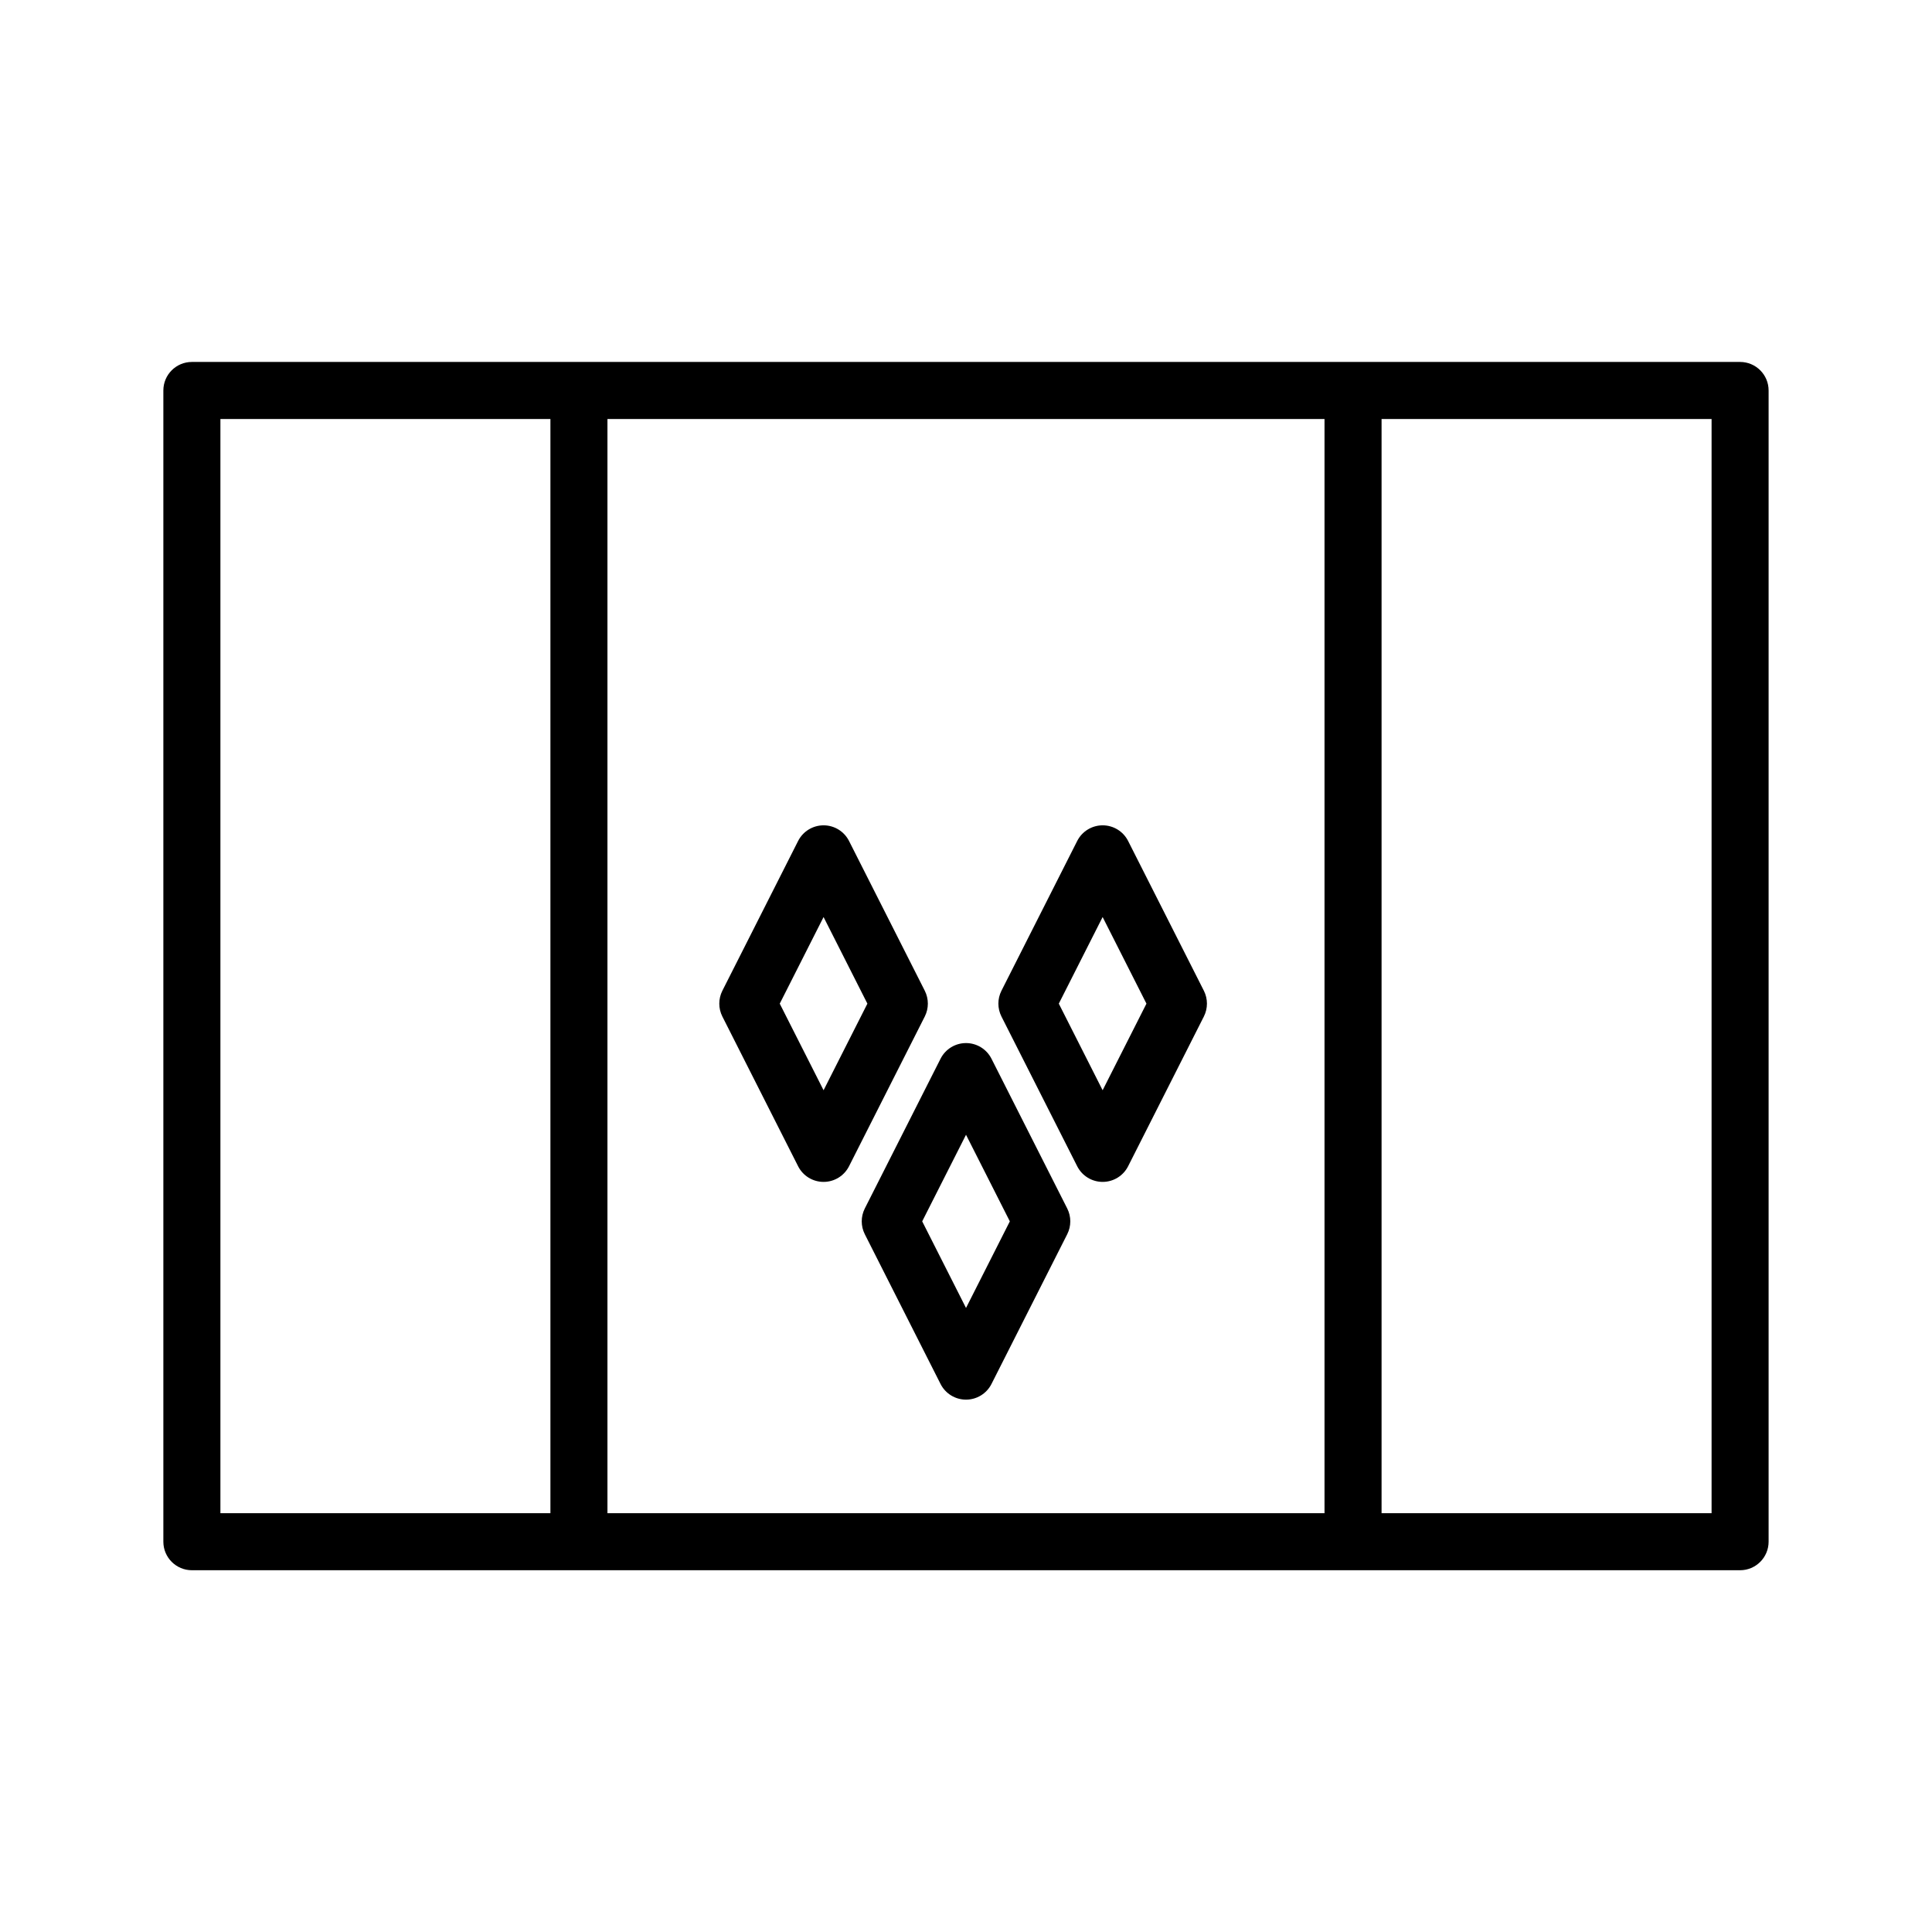 <?xml version="1.0" encoding="UTF-8"?>
<!-- Uploaded to: ICON Repo, www.iconrepo.com, Generator: ICON Repo Mixer Tools -->
<svg fill="#000000" width="800px" height="800px" version="1.1" viewBox="144 144 512 512" xmlns="http://www.w3.org/2000/svg">
 <g>
  <path d="m605.14 239.92h-410.29c-4.172 0-7.559 3.387-7.559 7.559v305.09c0 4.172 3.387 7.559 7.559 7.559h410.29c4.172 0 7.559-3.387 7.559-7.559v-305.09c0-4.176-3.387-7.559-7.559-7.559zm-110.13 15.117v289.98h-190.03v-289.98zm-292.6 0h87.457v289.98h-87.457zm395.18 289.97h-87.461v-289.97h87.457v289.97z"/>
  <path d="m335.43 413.38 20.078 39.691c1.289 2.543 3.894 4.144 6.746 4.144 2.852 0 5.457-1.602 6.746-4.144l20.078-39.691c1.082-2.144 1.082-4.676 0-6.82l-20.078-39.695c-1.289-2.543-3.894-4.144-6.746-4.144-2.852 0-5.457 1.602-6.746 4.144l-20.078 39.695c-1.082 2.148-1.082 4.676 0 6.82zm26.824-26.355 11.613 22.953-11.613 22.949-11.613-22.949z"/>
  <path d="m429.47 453.07c1.289 2.543 3.894 4.144 6.746 4.144s5.457-1.602 6.746-4.144l20.078-39.691c1.082-2.144 1.082-4.676 0-6.82l-20.078-39.695c-1.289-2.543-3.894-4.144-6.746-4.144s-5.457 1.602-6.746 4.144l-20.078 39.695c-1.082 2.144-1.082 4.676 0 6.82zm6.738-66.047 11.613 22.953-11.613 22.949-11.613-22.949z"/>
  <path d="m373.18 471.08 20.078 39.695c1.289 2.543 3.894 4.144 6.746 4.144s5.457-1.602 6.746-4.144l20.078-39.695c1.082-2.144 1.082-4.676 0-6.82l-20.078-39.691c-1.289-2.543-3.894-4.144-6.746-4.144s-5.457 1.602-6.746 4.144l-20.078 39.691c-1.082 2.148-1.082 4.68 0 6.82zm26.824-26.355 11.613 22.949-11.613 22.949-11.613-22.953z"/>
 </g>
</svg>